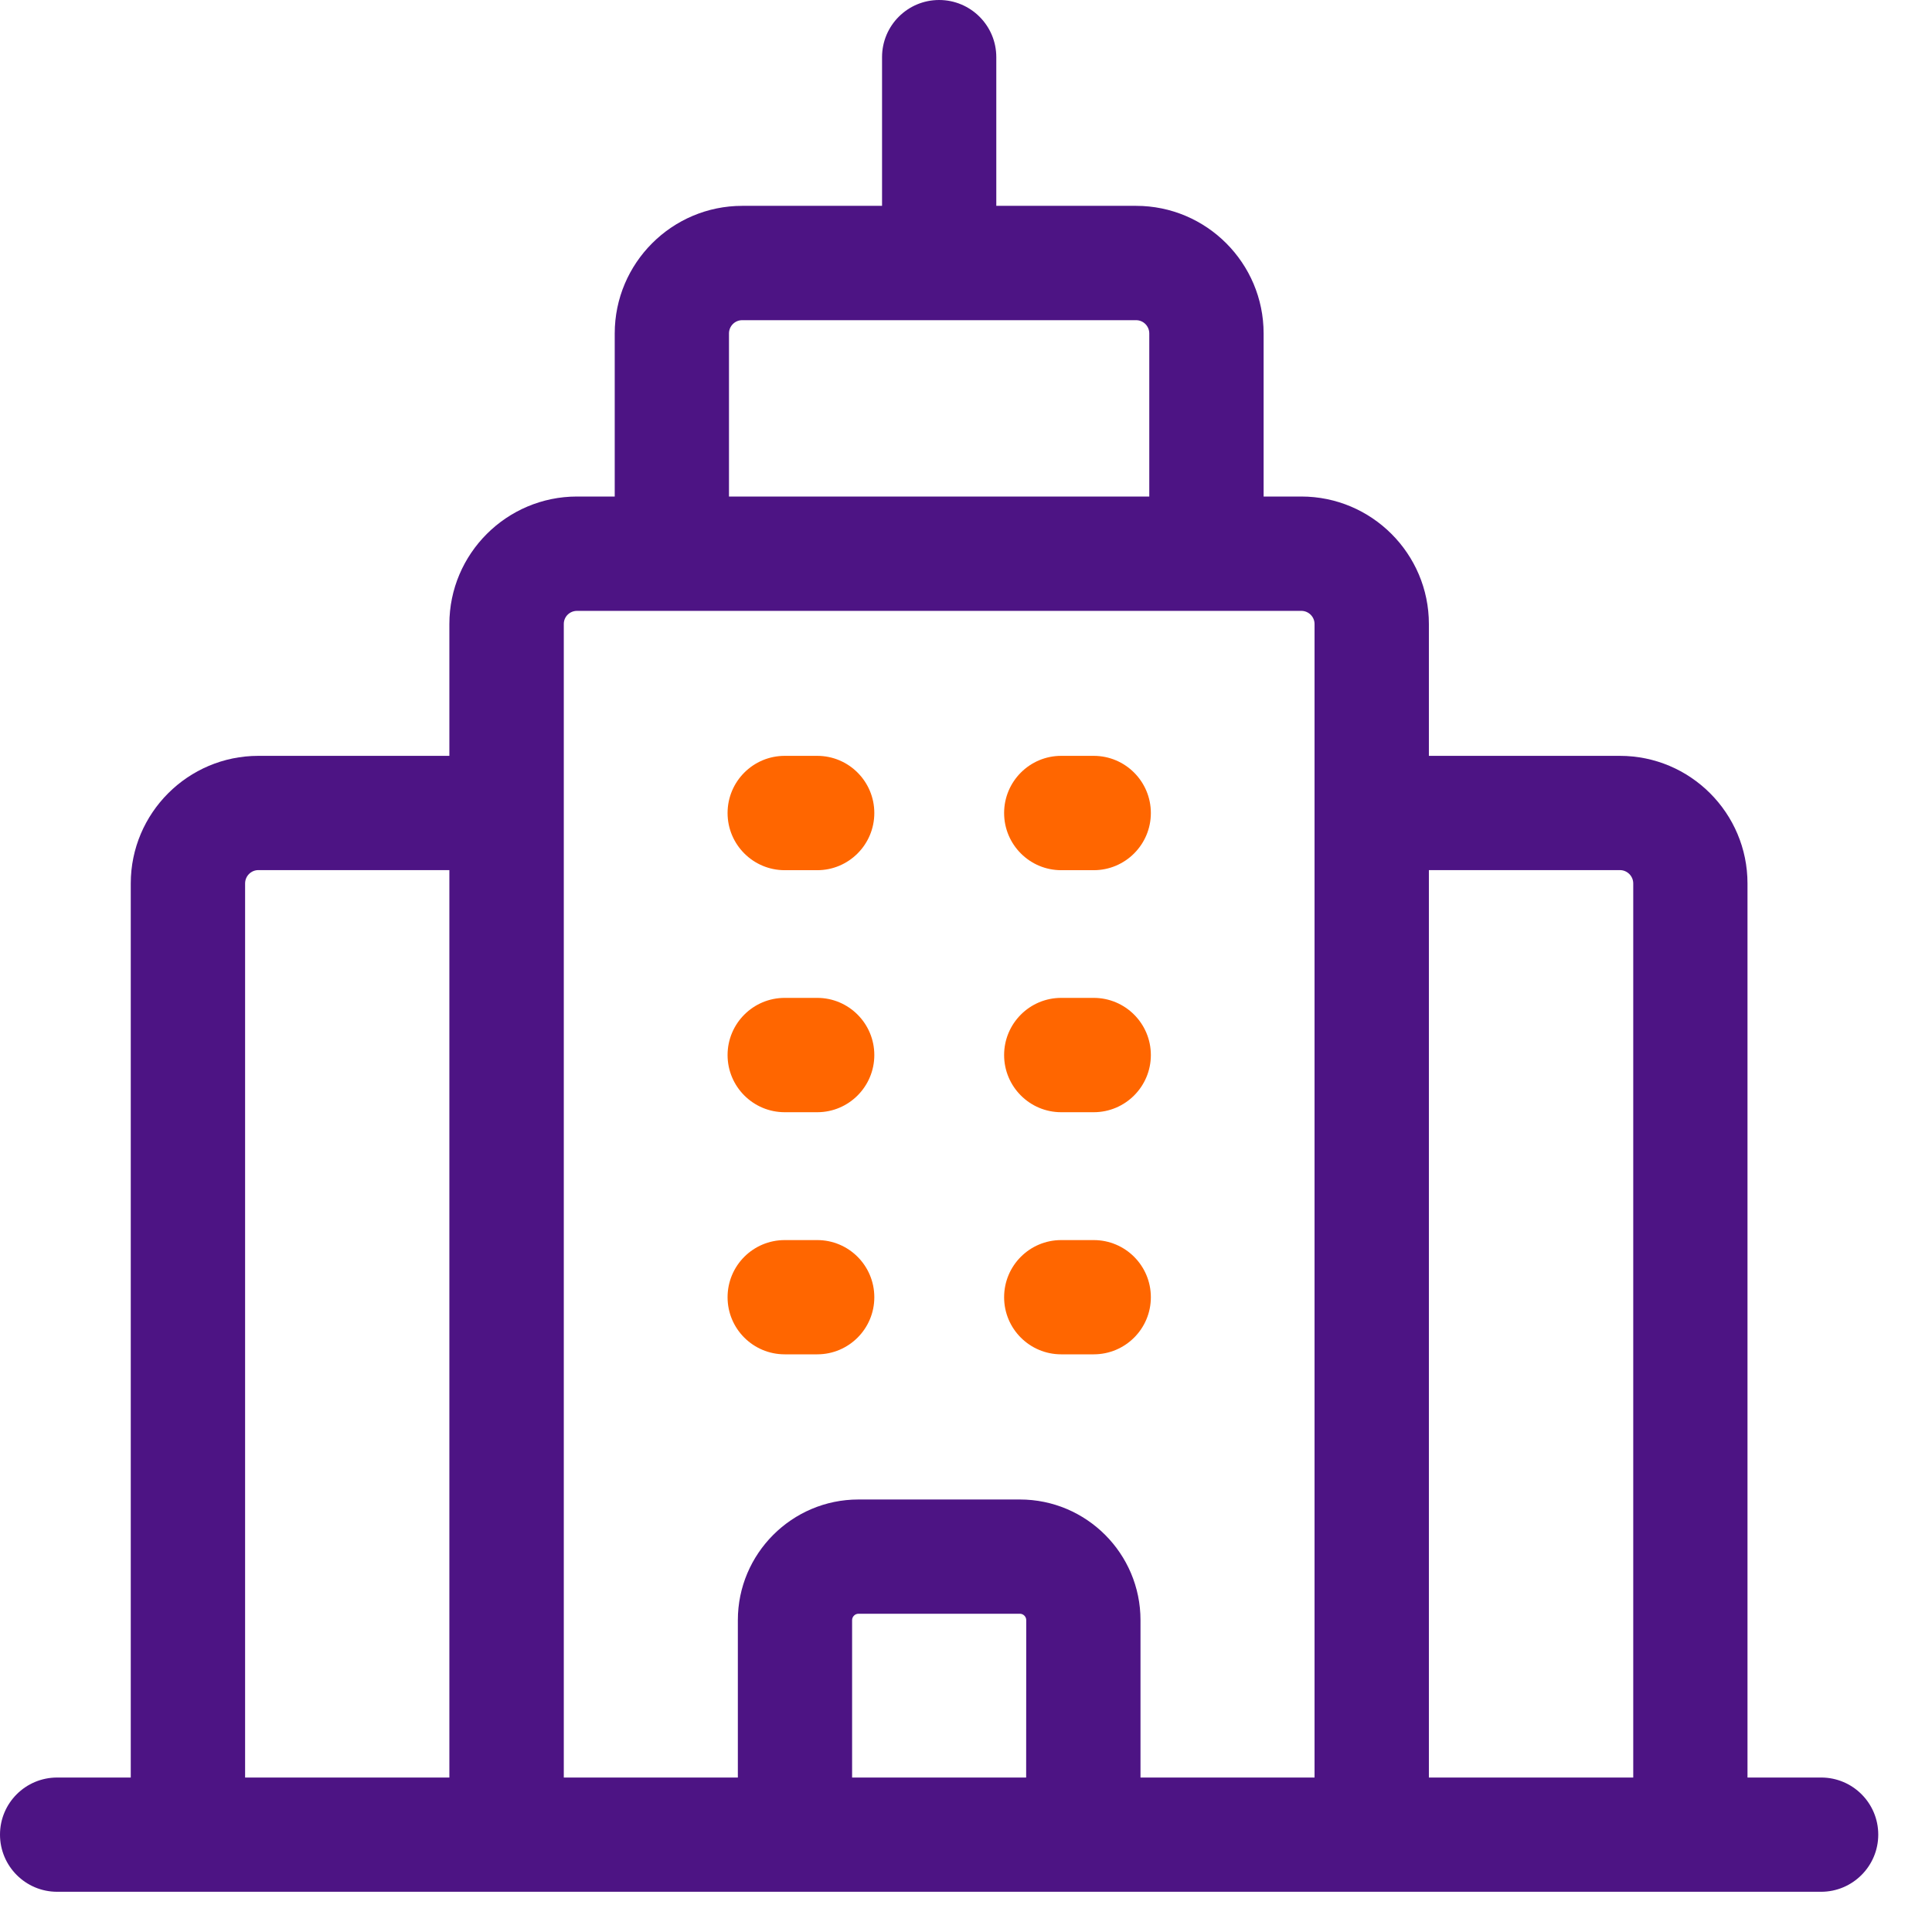 <?xml version="1.0" encoding="UTF-8"?> <svg xmlns="http://www.w3.org/2000/svg" width="22" height="22" viewBox="0 0 22 22" fill="none"><path d="M20.738 20.241H19.899V10.06C19.899 9.259 19.248 8.607 18.446 8.607H16.271V7.106C16.271 6.306 15.62 5.654 14.818 5.654H14.389V3.797C14.389 2.996 13.738 2.344 12.937 2.344H11.345V0.651C11.345 0.291 11.053 0 10.694 0C10.335 0 10.044 0.291 10.044 0.651V2.344H8.452C7.652 2.344 7 2.996 7 3.797V5.654H6.571C5.77 5.654 5.117 6.305 5.117 7.107V8.607H2.942C2.141 8.607 1.489 9.259 1.489 10.06V20.241H0.651C0.291 20.241 0 20.532 0 20.891C0 21.25 0.291 21.542 0.651 21.542H20.737C21.096 21.542 21.388 21.25 21.388 20.891C21.388 20.532 21.097 20.241 20.738 20.241ZM18.446 9.908C18.529 9.908 18.598 9.976 18.598 10.06V20.241H16.271V9.908H18.446ZM8.301 3.797C8.301 3.714 8.368 3.646 8.451 3.646H12.937C13.02 3.646 13.087 3.714 13.087 3.797V5.654H8.301V3.797ZM6.571 6.956H14.818C14.901 6.956 14.969 7.023 14.969 7.106V20.241H12.987V18.449C12.987 17.691 12.371 17.075 11.614 17.075H9.775C9.018 17.075 8.402 17.692 8.402 18.449V20.241H6.42V7.107C6.419 7.023 6.487 6.956 6.571 6.956ZM11.685 20.241H9.703V18.449C9.703 18.409 9.736 18.376 9.775 18.376H11.614C11.653 18.376 11.686 18.409 11.686 18.449L11.685 20.241ZM2.791 10.06C2.791 9.976 2.859 9.908 2.942 9.908H5.117V20.241H2.791V10.06Z" fill="#4D1484"></path><path d="M8.936 9.909H9.306C9.665 9.909 9.956 9.617 9.956 9.258C9.956 8.899 9.665 8.607 9.306 8.607H8.936C8.576 8.607 8.285 8.899 8.285 9.258C8.285 9.617 8.576 9.909 8.936 9.909Z" fill="#FF6600"></path><path d="M12.084 9.909H12.454C12.814 9.909 13.105 9.617 13.105 9.258C13.105 8.899 12.814 8.607 12.454 8.607H12.084C11.725 8.607 11.434 8.899 11.434 9.258C11.434 9.617 11.725 9.909 12.084 9.909Z" fill="#FF6600"></path><path d="M8.936 12.665H9.306C9.665 12.665 9.956 12.373 9.956 12.014C9.956 11.655 9.665 11.363 9.306 11.363H8.936C8.576 11.363 8.285 11.655 8.285 12.014C8.285 12.373 8.576 12.665 8.936 12.665Z" fill="#FF6600"></path><path d="M12.084 12.665H12.454C12.814 12.665 13.105 12.373 13.105 12.014C13.105 11.655 12.814 11.363 12.454 11.363H12.084C11.725 11.363 11.434 11.655 11.434 12.014C11.434 12.373 11.725 12.665 12.084 12.665Z" fill="#FF6600"></path><path d="M8.936 15.422H9.306C9.665 15.422 9.956 15.131 9.956 14.772C9.956 14.412 9.665 14.121 9.306 14.121H8.936C8.576 14.121 8.285 14.412 8.285 14.772C8.285 15.131 8.576 15.422 8.936 15.422Z" fill="#FF6600"></path><path d="M12.084 15.422H12.454C12.814 15.422 13.105 15.131 13.105 14.772C13.105 14.412 12.814 14.121 12.454 14.121H12.084C11.725 14.121 11.434 14.412 11.434 14.772C11.434 15.131 11.725 15.422 12.084 15.422Z" fill="#FF6600"></path></svg> 